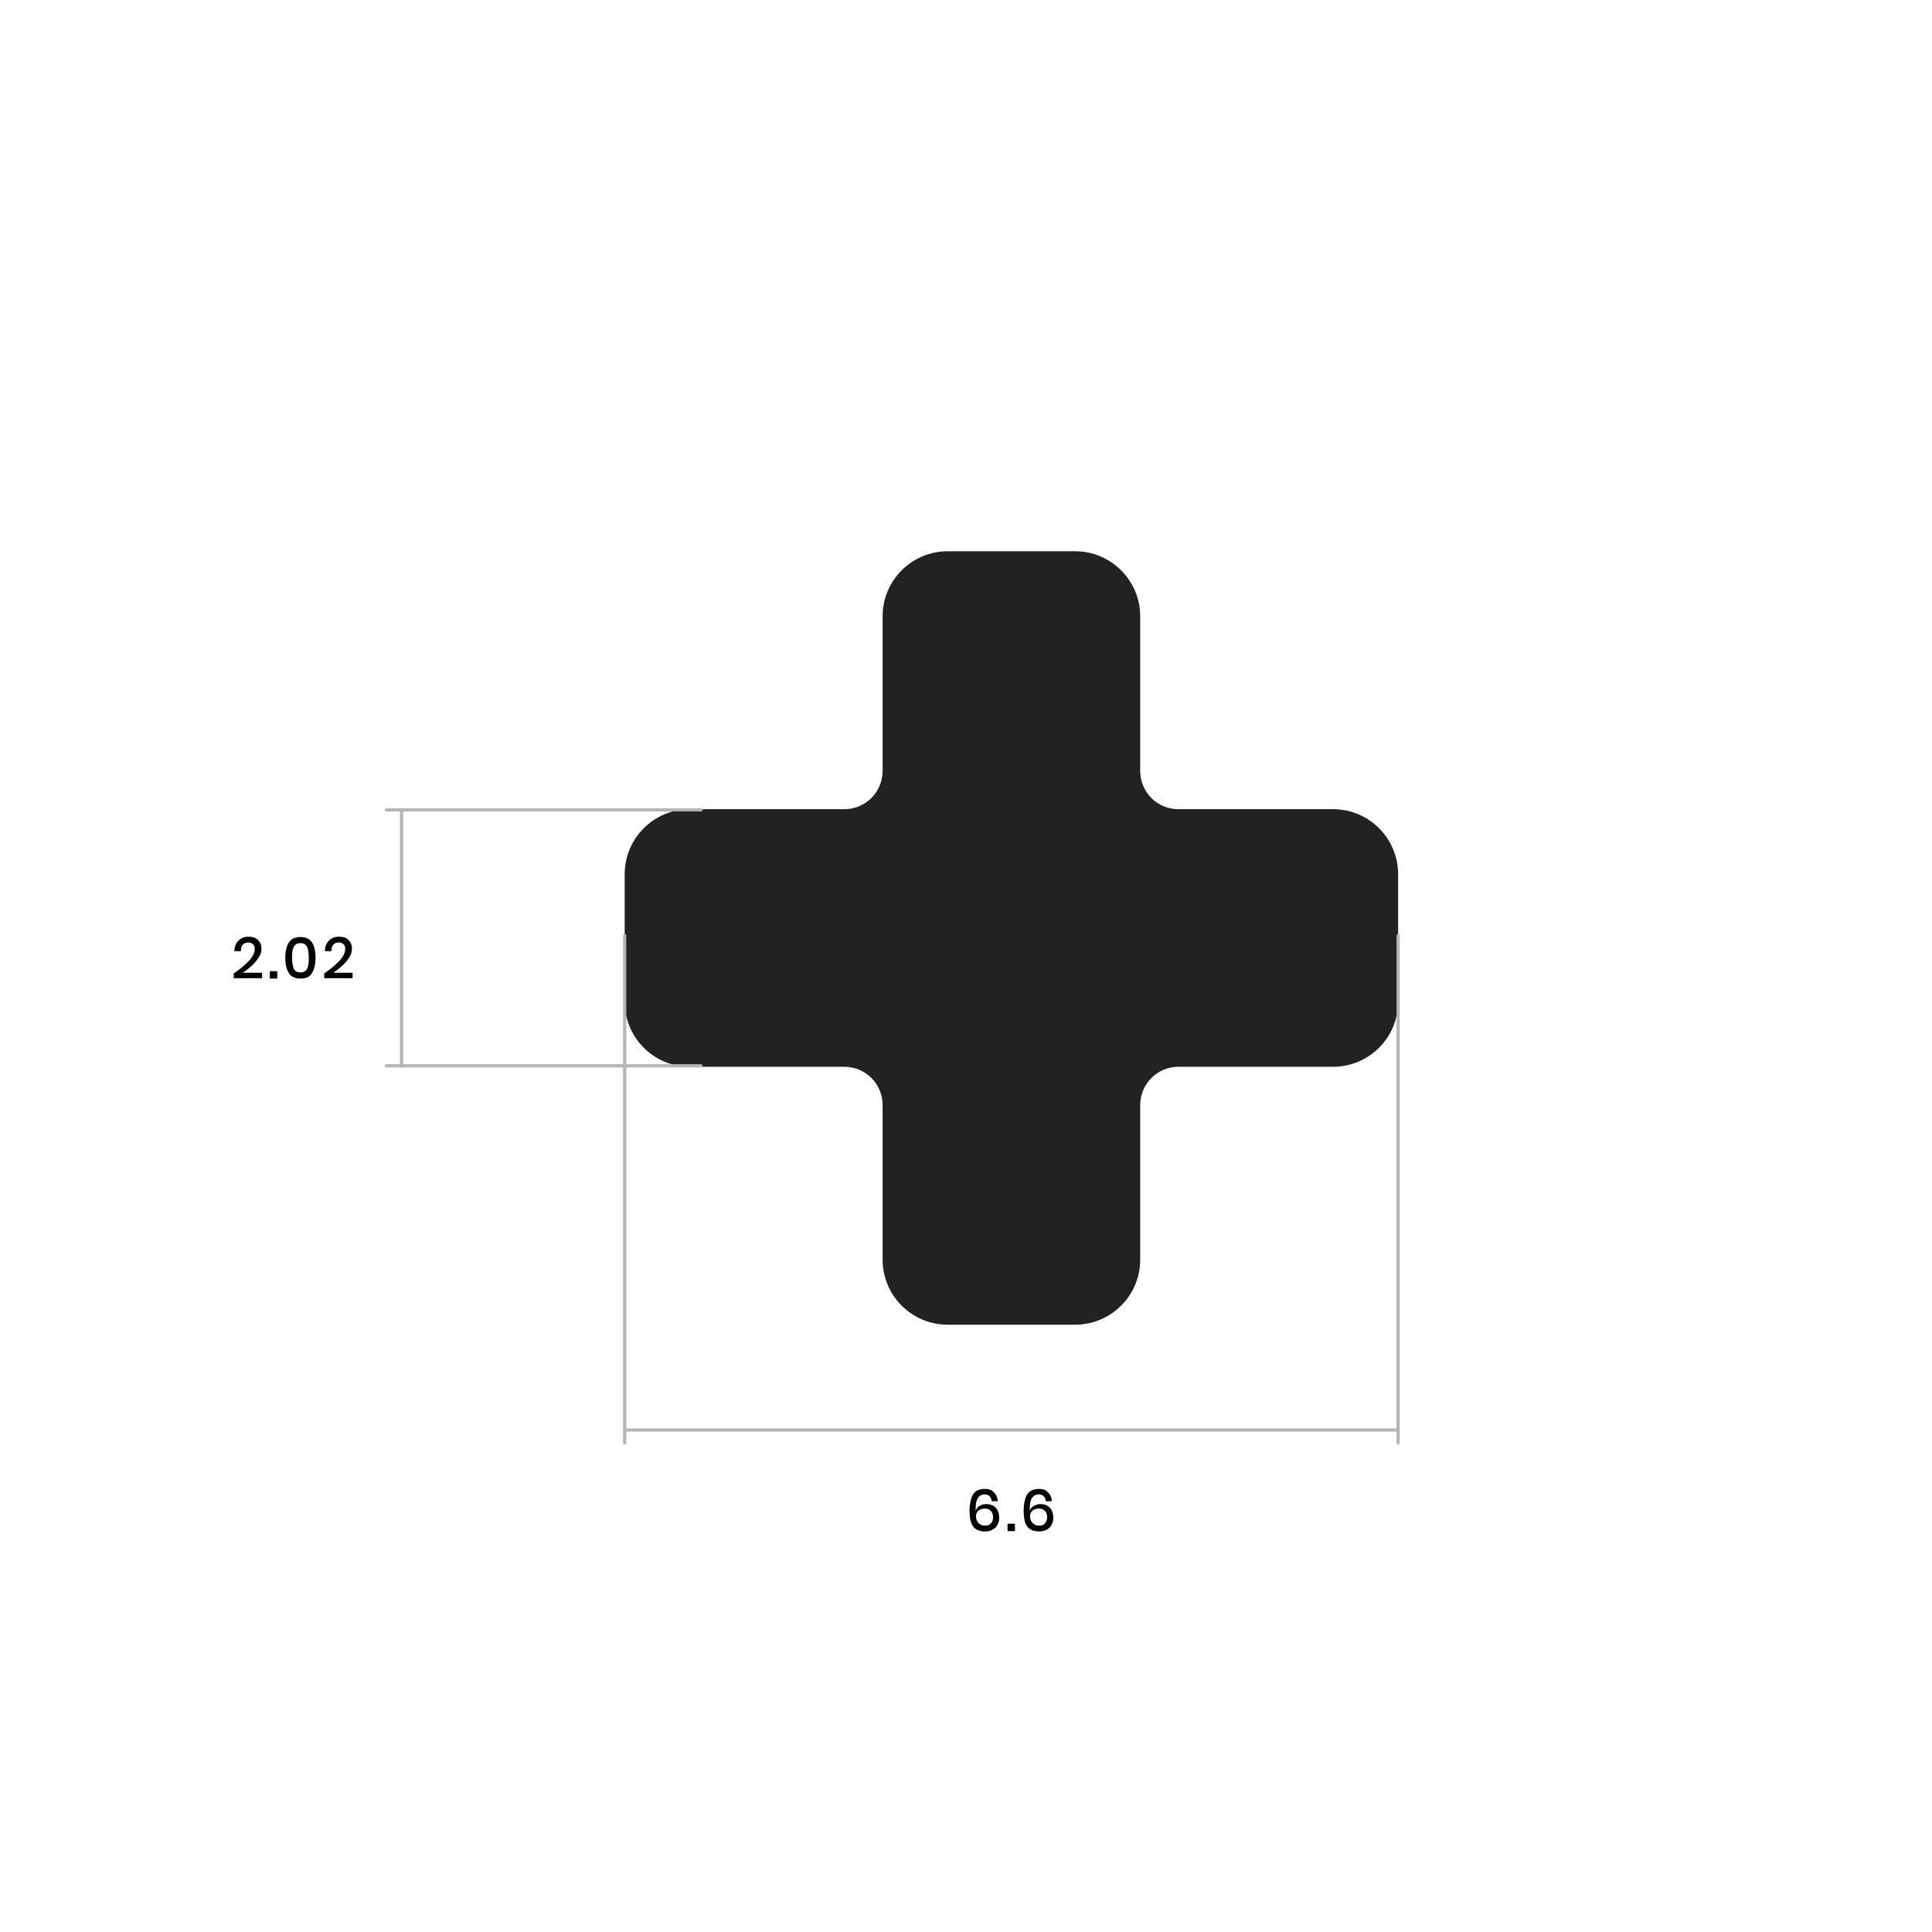 <?xml version="1.0" encoding="UTF-8"?> <svg xmlns="http://www.w3.org/2000/svg" version="1.1" viewBox="0 0 600 600"><defs><style> .cls-1 { fill: none; stroke: #b5b5b5; stroke-linecap: round; stroke-linejoin: round; } .cls-2 { fill: #fff; } .cls-3 { fill: #222; } </style></defs><!-- Generator: Adobe Illustrator 28.7.1, SVG Export Plug-In . SVG Version: 1.2.0 Build 142) --><g><g id="Capa_1"><rect class="cls-2" width="600" height="600"></rect><g id="ARC"><path class="cls-3" d="M262.2,331.3h-48c-11.2,0-20.2-9.1-20.2-20.2v-39.6c0-11.2,9.1-20.2,20.2-20.2h48c6.6,0,11.9-5.3,11.9-11.9v-48c0-11.2,9.1-20.2,20.2-20.2h39.6c11.2,0,20.2,9.1,20.2,20.2v48c0,6.6,5.3,11.9,11.9,11.9h48c11.2,0,20.2,9.1,20.2,20.2v39.6c0,11.2-9.1,20.2-20.2,20.2h-48c-6.6,0-11.9,5.3-11.9,11.9v48c0,11.2-9.1,20.2-20.2,20.2h-39.6c-11.2,0-20.2-9.1-20.2-20.2v-48c0-6.6-5.3-11.9-11.9-11.9Z"></path></g><g><path d="M305.8,464.1c-.9,0-1.6.4-2.1,1.1-.5.7-.7,1.9-.7,3.4v.6c.2-.6.6-1.2,1.2-1.5.6-.4,1.3-.6,2.1-.6,1.2,0,2.2.4,2.9,1.1s1.1,1.8,1.1,3.1-.2,1.5-.5,2.2c-.3.6-.8,1.2-1.5,1.5-.6.4-1.4.6-2.4.6-1.8,0-3.1-.6-3.8-1.7-.7-1.1-1-2.7-1-4.7s.4-4,1.1-5.1c.7-1.1,1.9-1.7,3.6-1.7s2.2.4,2.9,1.1c.7.7,1.1,1.6,1.2,2.7h-1.9c-.2-1.4-1-2.1-2.2-2.1ZM303.9,473c.5.5,1.1.8,2,.8s1.4-.2,1.8-.7c.5-.4.7-1.1.7-1.9s-.2-1.5-.7-2-1.1-.7-1.9-.7-1.3.2-1.9.6c-.5.4-.8,1-.8,1.8s.2,1.4.7,2Z"></path><path d="M315.2,473.2v2.3h-2.3v-2.3h2.3Z"></path><path d="M322.6,464.1c-.9,0-1.6.4-2.1,1.1-.5.7-.7,1.9-.7,3.4v.6c.2-.6.6-1.2,1.2-1.5s1.3-.6,2.1-.6c1.2,0,2.2.4,2.9,1.1.7.7,1.1,1.8,1.1,3.1s-.2,1.5-.5,2.2c-.3.6-.8,1.2-1.5,1.5-.6.4-1.4.6-2.4.6-1.8,0-3.1-.6-3.8-1.7-.7-1.1-1-2.7-1-4.7s.4-4,1.1-5.1c.7-1.1,1.9-1.7,3.6-1.7s2.2.4,2.9,1.1c.7.7,1.1,1.6,1.2,2.7h-1.9c-.2-1.4-1-2.1-2.2-2.1ZM320.7,473c.5.5,1.1.8,2,.8s1.4-.2,1.8-.7c.4-.4.7-1.1.7-1.9s-.2-1.5-.7-2-1.1-.7-1.9-.7-1.3.2-1.9.6c-.5.4-.8,1-.8,1.8s.2,1.4.7,2Z"></path></g><g><path d="M77.3,298.4c1.2-1.3,1.8-2.5,1.8-3.6s-.2-1.2-.5-1.5c-.3-.4-.8-.6-1.5-.6s-1.3.2-1.7.7c-.4.5-.6,1.1-.6,2h-2c0-1.5.5-2.6,1.3-3.3.8-.8,1.8-1.2,3.1-1.2s2.2.3,2.9,1c.7.7,1.1,1.6,1.1,2.7s-.3,1.9-.9,2.8c-.6.9-1.3,1.8-2.2,2.6-.9.8-1.8,1.5-2.7,2.1h6v1.7h-8.8v-1.5c1.9-1.3,3.5-2.6,4.7-3.9Z"></path><path d="M86.1,301.6v2.3h-2.3v-2.3h2.3Z"></path><path d="M88.6,297.4c0-2,.4-3.6,1.1-4.7.7-1.1,1.9-1.7,3.6-1.7s2.9.6,3.6,1.7c.7,1.1,1.1,2.7,1.1,4.7s-.4,3.6-1.1,4.8c-.7,1.2-1.9,1.7-3.6,1.7s-2.9-.6-3.6-1.7c-.7-1.1-1.1-2.7-1.1-4.8ZM95.9,297.4c0-1.4-.2-2.5-.5-3.3-.4-.8-1.1-1.2-2.1-1.2s-1.7.4-2.1,1.2c-.4.8-.5,1.9-.5,3.3s.2,2.6.5,3.4c.4.8,1.1,1.2,2.1,1.2s1.7-.4,2.1-1.2c.4-.8.5-1.9.5-3.4Z"></path><path d="M105.4,298.4c1.2-1.3,1.8-2.5,1.8-3.6s-.2-1.2-.5-1.5c-.3-.4-.8-.6-1.5-.6s-1.3.2-1.7.7c-.4.5-.6,1.1-.6,2h-2c0-1.5.5-2.6,1.3-3.3.8-.8,1.8-1.2,3.1-1.2s2.2.3,2.9,1c.7.7,1.1,1.6,1.1,2.7s-.3,1.9-.9,2.8c-.6.9-1.3,1.8-2.2,2.6-.9.8-1.8,1.5-2.7,2.1h6v1.7h-8.8v-1.5c1.9-1.3,3.5-2.6,4.7-3.9Z"></path></g><g><line class="cls-1" x1="194" y1="444.1" x2="434.2" y2="444.1"></line><line class="cls-1" x1="194" y1="290.6" x2="194" y2="448.1"></line><line class="cls-1" x1="434.2" y1="290.6" x2="434.2" y2="448.1"></line></g><g><line class="cls-1" x1="124.7" y1="331" x2="124.7" y2="251.5"></line><line class="cls-1" x1="120" y1="251.5" x2="217.7" y2="251.5"></line><line class="cls-1" x1="217.7" y1="331" x2="120" y2="331"></line></g></g></g></svg> 
